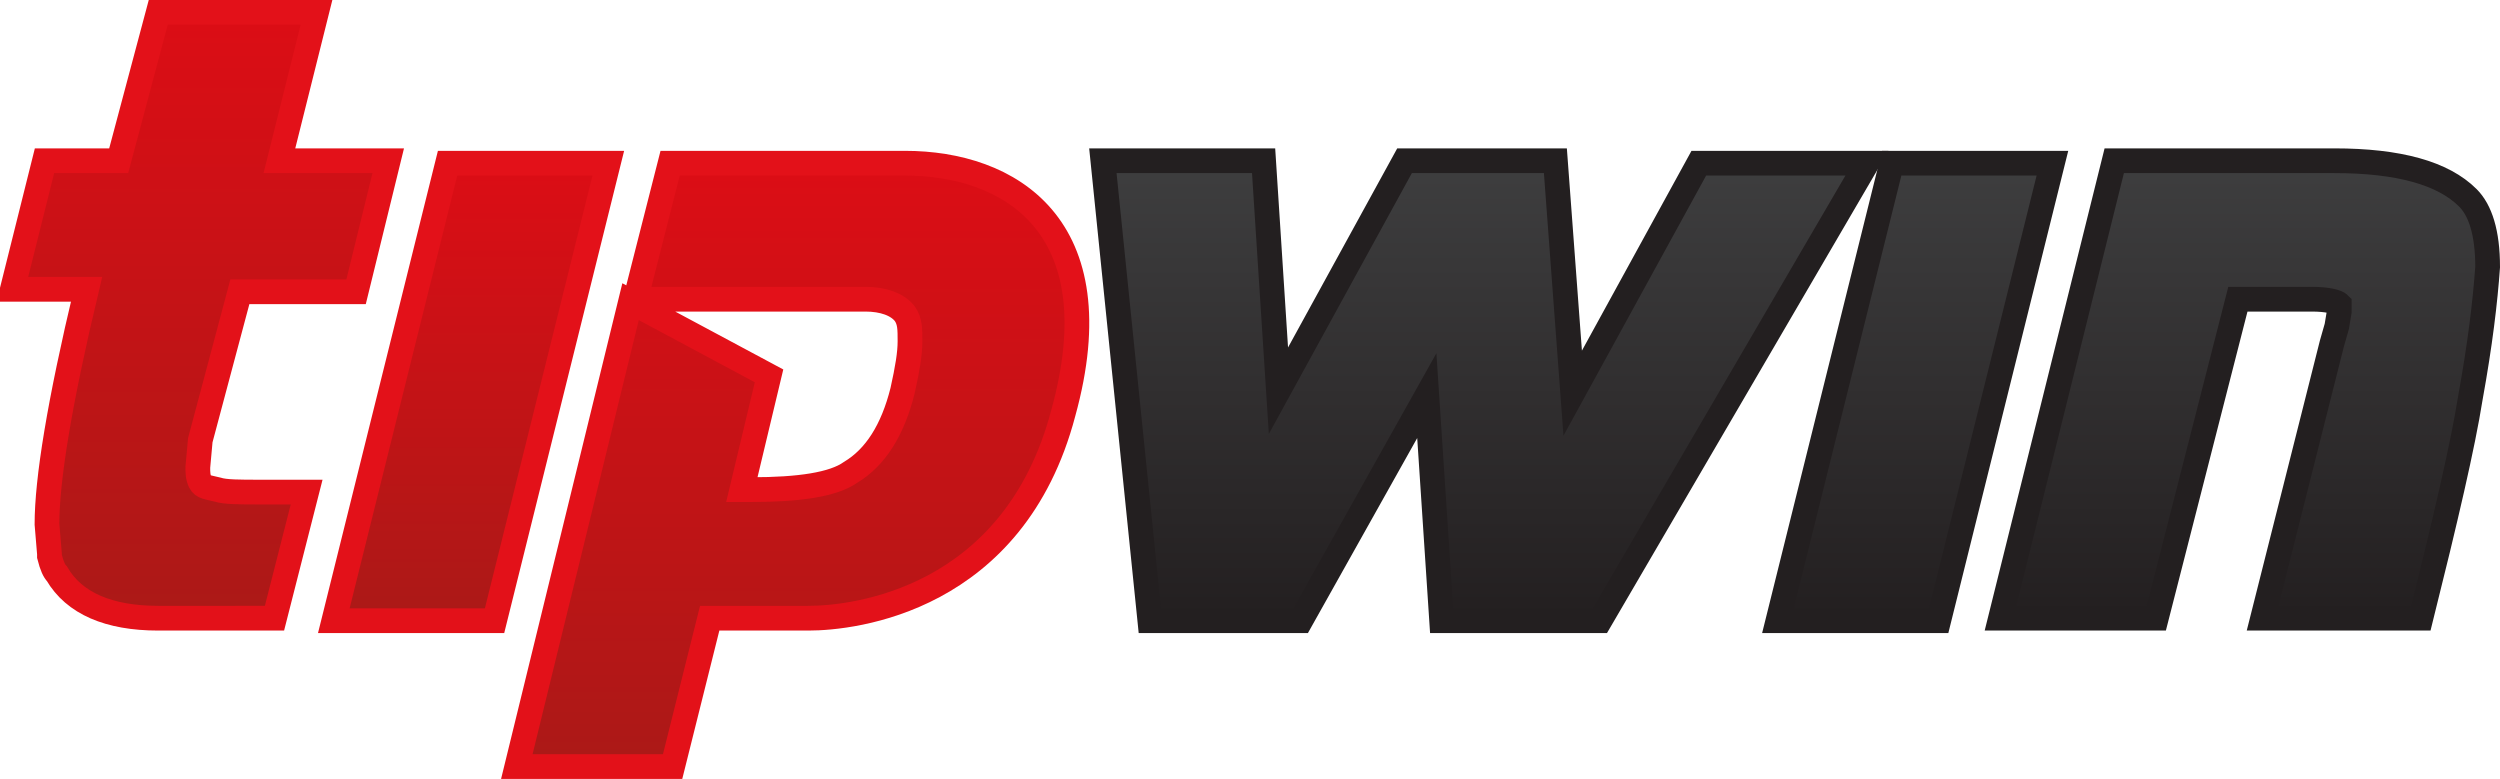 <?xml version="1.0" encoding="UTF-8"?> <svg xmlns="http://www.w3.org/2000/svg" xmlns:xlink="http://www.w3.org/1999/xlink" id="Layer_1" class="card__logo" version="1.1" x="0px" y="0px" xml:space="preserve" viewBox="0.3 0 101.1 31.5"> <linearGradient id="SVGID_1_" gradientUnits="userSpaceOnUse" x1="60.37" y1="11.946" x2="60.37" y2="30.454" gradientTransform="matrix(1 0 0 -1 0 37)"> <stop offset="0" style="stop-color:#231F20"></stop> <stop offset="1" style="stop-color:#3E3E3F"></stop> </linearGradient> <path fill="url(#SVGID_1_)" stroke="#231F20" d="M65,25.1h-6.4L58,16l-5.1,9.1h-6.1L44.9,6.5h6.5l0.6,9.3l5.1-9.3h6.1l0.7,9.4 l5.1-9.3h6.8L65,25.1z"></path> <linearGradient id="SVGID_2_" gradientUnits="userSpaceOnUse" x1="77.718" y1="11.946" x2="77.718" y2="30.454" gradientTransform="matrix(1 0 0 -1 0 37)"> <stop offset="0" style="stop-color:#231F20"></stop> <stop offset="1" style="stop-color:#3E3E3F"></stop> </linearGradient> <path fill="url(#SVGID_2_)" stroke="#231F20" d="M78.7,25.1h-6.5l4.6-18.5h6.5L78.7,25.1z"></path> <linearGradient id="SVGID_3_" gradientUnits="userSpaceOnUse" x1="90.959" y1="11.946" x2="90.959" y2="30.454" gradientTransform="matrix(1 0 0 -1 0 37)"> <stop offset="0" style="stop-color:#231F20"></stop> <stop offset="1" style="stop-color:#3E3E3F"></stop> </linearGradient> <path fill="url(#SVGID_3_)" stroke="#231F20" d="M100.2,16.1c-0.3,1.9-1,4.9-2,8.9h-6.4l2.8-11.1l0.2-0.7l0.1-0.6l0-0.3 c-0.1-0.1-0.5-0.2-1.1-0.2l-1.6,0h-1.4l-3.3,12.9h-6.3l4.6-18.5h8.9c2.6,0,4.4,0.5,5.4,1.5c0.5,0.5,0.8,1.4,0.8,2.8 C100.8,12.2,100.6,13.9,100.2,16.1z"> </path> <linearGradient id="SVGID_4_" gradientUnits="userSpaceOnUse" x1="8.345" y1="11.946" x2="8.345" y2="36.5" gradientTransform="matrix(1 0 0 -1 0 37)"> <stop offset="0" style="stop-color:#AB1917"></stop> <stop offset="1" style="stop-color:#DC0D15"></stop> </linearGradient> <path fill="url(#SVGID_4_)" stroke="#E31119" d="M14.7,11.8H10l-1.6,6l-0.1,1.1c0,0.2,0,0.4,0.1,0.6c0.1,0.2,0.3,0.2,0.7,0.3 c0.3,0.1,0.9,0.1,1.7,0.1h1.9l-1.3,5.1H6.7c-2,0-3.4-0.6-4.1-1.8c-0.1-0.1-0.2-0.3-0.3-0.7l0-0.1l-0.1-1.2c0-1.8,0.5-4.9,1.6-9.5h-3 l1.3-5.2h3l1.6-6h6.4l-1.5,6H16L14.7,11.8L14.7,11.8z"> </path> <linearGradient id="SVGID_5_" gradientUnits="userSpaceOnUse" x1="19.319" y1="11.946" x2="19.319" y2="30.454" gradientTransform="matrix(1 0 0 -1 0 37)"> <stop offset="0" style="stop-color:#AB1917"></stop> <stop offset="1" style="stop-color:#DC0D15"></stop> </linearGradient> <path fill="url(#SVGID_5_)" stroke="#E31119" d="M20.3,25.1h-6.5l4.6-18.5h6.5L20.3,25.1z"></path> <linearGradient id="SVGID_6_" gradientUnits="userSpaceOnUse" x1="32.575" y1="5.982" x2="32.575" y2="30.413" gradientTransform="matrix(1 0 0 -1 0 37)"> <stop offset="0" style="stop-color:#AB1917"></stop> <stop offset="1" style="stop-color:#DC0D15"></stop> </linearGradient> <path fill="url(#SVGID_6_)" stroke="#E31119" d="M36.9,6.6h-9.5L26,12.1h9.3c0.7,0,1.3,0.2,1.6,0.6c0.2,0.3,0.2,0.6,0.2,1.1 c0,0.5-0.1,1.1-0.3,2c-0.4,1.6-1.1,2.7-2.1,3.3c-0.7,0.5-2.1,0.7-4,0.7h-0.4l1.1-4.6l-5.6-3L21.2,31h6.3l1.5-6l2.9,0 c0.3,0,0.6,0,0.9,0H33c1.8,0,8.3-0.7,10.3-8.3C45.4,9.1,41.1,6.6,36.9,6.6z"> </path> </svg> 